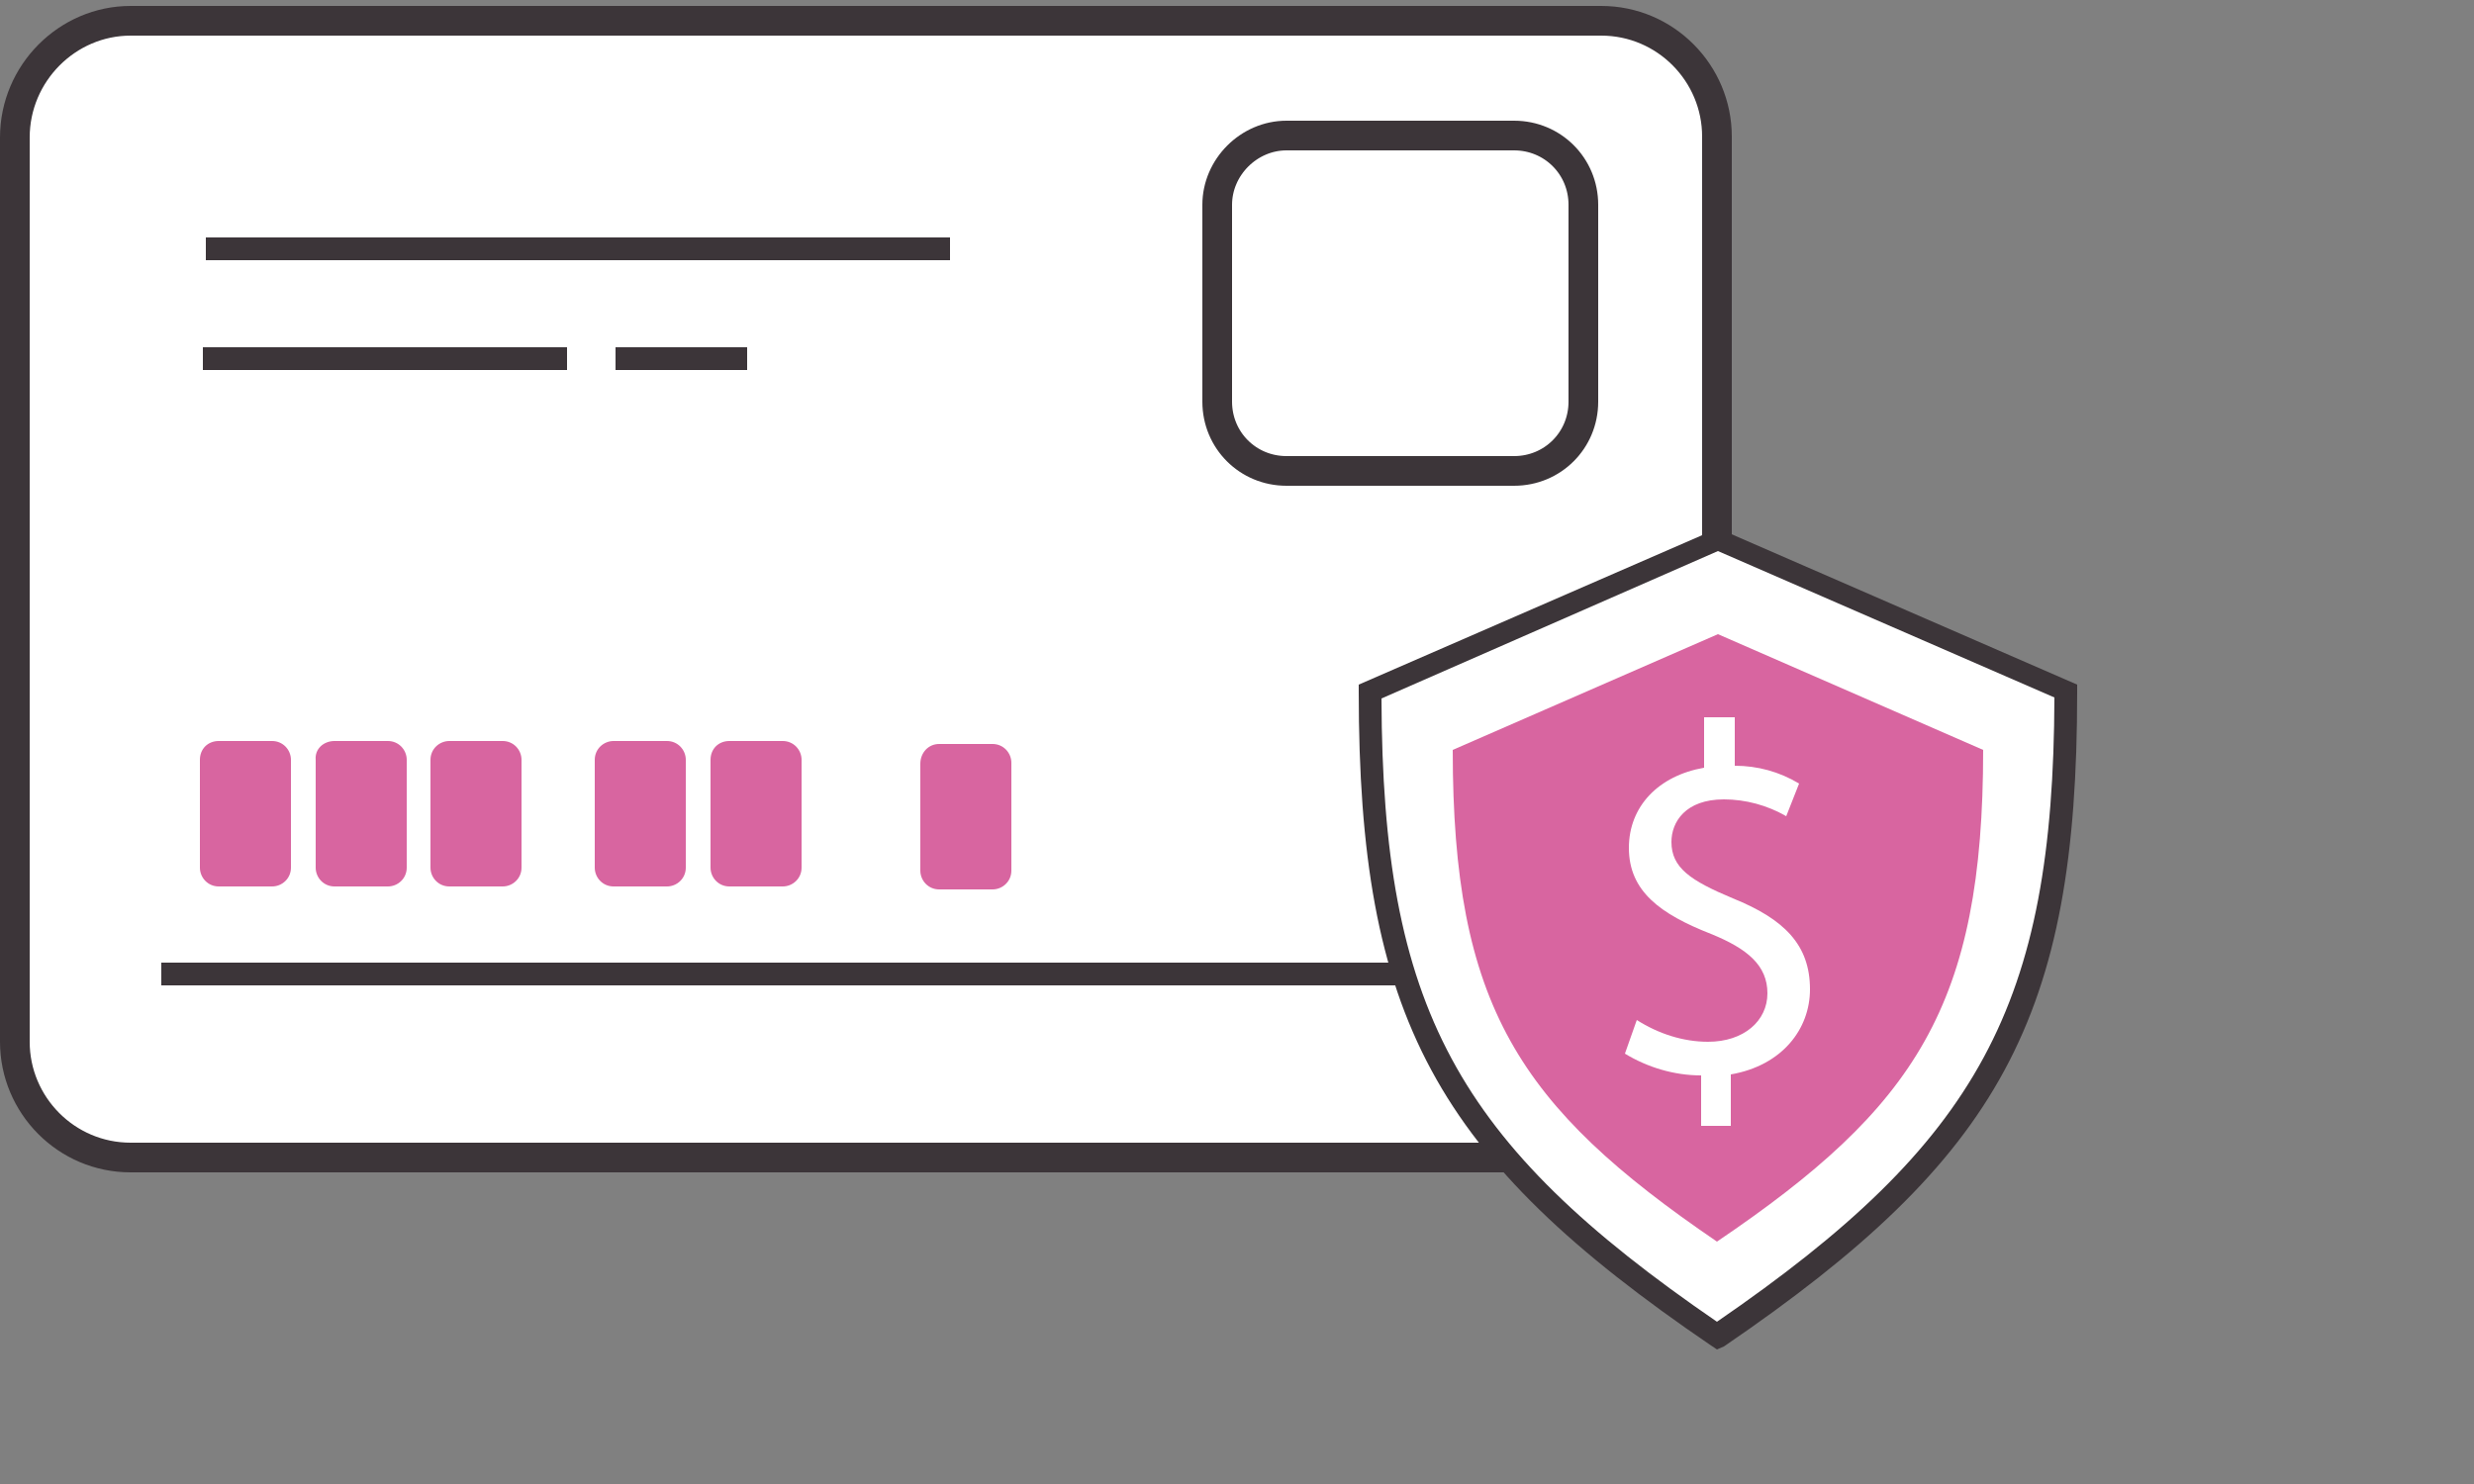 <?xml version="1.0" encoding="utf-8"?>
<!-- Generator: Adobe Illustrator 25.2.1, SVG Export Plug-In . SVG Version: 6.00 Build 0)  -->
<svg version="1.1" id="Capa_1" xmlns="http://www.w3.org/2000/svg" xmlns:xlink="http://www.w3.org/1999/xlink" x="0px" y="0px"
	 viewBox="0 0 250 150" style="enable-background:new 0 0 250 150;" xml:space="preserve">
<rect x="0" y="0" width="250" height="150" fill="#808080" stroke="none"/>
<style type="text/css">
	.st0{fill:#FFFFFF;stroke:#3C3539;stroke-width:3;stroke-miterlimit:10;}
	.st1{fill:#D865A0;}
	.st2{fill:#3C3539;}
	.st3{fill:none;stroke:#3C3539;stroke-width:3;stroke-miterlimit:10;}
	.st4{fill:#FFFFFF;}
</style>
<g id="tarjeta">
	<g id="tarjeta-2">
		<path class="st0" d="M13.2,2.1h148.6c6.5,0,11.7,5.3,11.7,11.7v91.5c0,6.5-5.3,11.7-11.7,11.7H13.2c-6.5,0-11.7-5.3-11.7-11.7
			V13.9C1.5,7.4,6.8,2.1,13.2,2.1z"/>
		<path class="st1" d="M22.1,74.9h5.4c1.1,0,1.9,0.9,1.9,1.9v10.9c0,1.1-0.9,1.9-1.9,1.9h-5.4c-1.1,0-1.9-0.9-1.9-1.9V76.8
			C20.2,75.7,21,74.9,22.1,74.9z"/>
		<path class="st1" d="M33.8,74.9h5.4c1.1,0,1.9,0.9,1.9,1.9v10.9c0,1.1-0.9,1.9-1.9,1.9h-5.4c-1.1,0-1.9-0.9-1.9-1.9V76.8
			C31.8,75.7,32.7,74.9,33.8,74.9z"/>
		<path class="st1" d="M45.4,74.9h5.4c1.1,0,1.9,0.9,1.9,1.9v10.9c0,1.1-0.9,1.9-1.9,1.9h-5.4c-1.1,0-1.9-0.9-1.9-1.9V76.8
			C43.5,75.7,44.4,74.9,45.4,74.9z"/>
		<path class="st1" d="M62,74.9h5.4c1.1,0,1.9,0.9,1.9,1.9v10.9c0,1.1-0.9,1.9-1.9,1.9H62c-1.1,0-1.9-0.9-1.9-1.9V76.8
			C60.1,75.7,61,74.9,62,74.9z"/>
		<path class="st1" d="M73.7,74.9h5.4c1.1,0,1.9,0.9,1.9,1.9v10.9c0,1.1-0.9,1.9-1.9,1.9h-5.4c-1.1,0-1.9-0.9-1.9-1.9V76.8
			C71.8,75.7,72.6,74.9,73.7,74.9z"/>
		<path class="st1" d="M94.9,75.2h5.4c1.1,0,1.9,0.9,1.9,1.9v10.9c0,1.1-0.9,1.9-1.9,1.9h-5.4c-1.1,0-1.9-0.9-1.9-1.9V77.2
			C93,76.1,93.8,75.2,94.9,75.2z"/>
		<rect x="20.8" y="24" class="st2" width="75.2" height="2.3"/>
		<rect x="20.5" y="35.1" class="st2" width="36.8" height="2.3"/>
		<rect x="62.2" y="35.1" class="st2" width="13.3" height="2.3"/>
		<rect x="16.3" y="97.3" class="st2" width="125.2" height="2.3"/>
		<path class="st3" d="M130,13.7h23c3.9,0,7,3.1,7,7v19.9c0,3.9-3.1,7-7,7h-23c-3.9,0-7-3.1-7-7V20.7C123,16.9,126.2,13.7,130,13.7z
			"/>
	</g>
</g>
<g id="escudo">
	
		<animateTransform  accumulate="none" additive="sum" attributeName="transform" calcMode="linear" dur="1.3s" fill="remove" keyTimes="0;.359;.744;1" repeatCount="indefinite" restart="always" type="translate" values="1,5;1;1;1,5">
		</animateTransform>
	<g id="escudo-2">
		<path class="st4" d="M173.6,54.5l35.1,15.3c0,33.8-8.9,47.3-35.2,65.2c-26.3-17.9-35.1-31.3-35.1-65.2L173.6,54.5z"/>
		<g id="sin_fondo">
			<path class="st2" d="M173.5,136.4l-0.6-0.4c-27.9-19-35.6-33.2-35.6-66.1v-0.7l36.3-15.8l36.3,15.8v0.8c0,32.8-7.7,47-35.7,66.1
				L173.5,136.4z M139.6,70.6c0.1,31.2,7.5,44.9,33.9,63c26.5-18.2,34-32,34.1-63.1l-34-14.8L139.6,70.6z"/>
			<path class="st1" d="M173.6,64.1l26.8,11.7c0,25.8-6.8,36.1-26.9,49.7c-20.1-13.7-26.7-23.9-26.7-49.7L173.6,64.1z"/>
			<path class="st4" d="M171.9,113.8v-5.1c-2.7,0-5.4-0.8-7.7-2.2l1.2-3.4c2.2,1.4,4.7,2.2,7.2,2.2c3.6,0,6-2.1,6-4.9s-2-4.5-5.7-6
				c-5.1-2-8.3-4.3-8.3-8.7c0-4.2,3-7.3,7.6-8.1v-5.1h3.1v4.9c2.3,0,4.5,0.6,6.5,1.8l-1.3,3.3c-1.9-1.1-4.1-1.7-6.3-1.7
				c-3.9,0-5.3,2.3-5.3,4.3c0,2.6,1.9,3.9,6.2,5.7c5.2,2.1,7.8,4.7,7.8,9.2c0,4-2.8,7.7-8,8.6v5.2H171.9z"/>
		</g>
	</g>
</g>
</svg>
